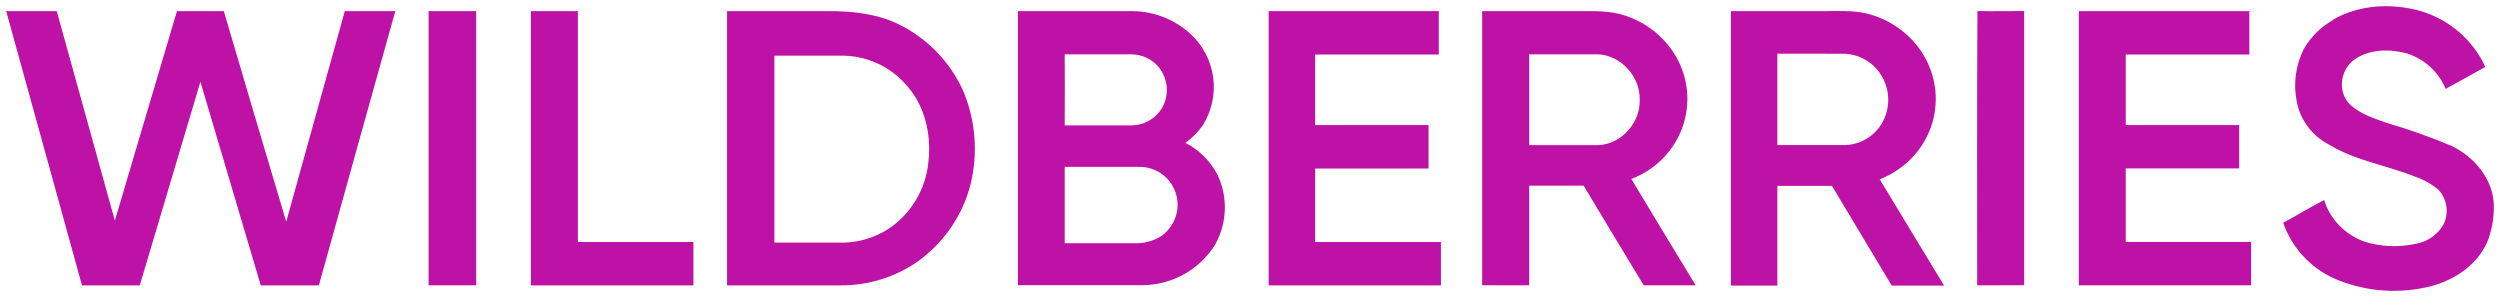 <svg width="202" height="24" viewBox="0 0 202 24" fill="none" xmlns="http://www.w3.org/2000/svg">
<path fill-rule="evenodd" clip-rule="evenodd" d="M188.514 1.591C190.625 0.356 193.283 0.236 195.611 0.899C196.756 1.245 197.813 1.825 198.71 2.603C199.607 3.381 200.324 4.337 200.813 5.408C199.739 5.991 198.678 6.607 197.608 7.182C197.33 6.509 196.905 5.903 196.362 5.407C195.82 4.911 195.173 4.538 194.467 4.312C193.087 3.941 191.474 3.961 190.265 4.792C189.057 5.623 188.844 7.502 189.927 8.485C190.743 9.229 191.838 9.572 192.867 9.936C194.649 10.454 196.399 11.076 198.106 11.799C199.96 12.702 201.479 14.524 201.499 16.623V16.647C201.513 17.614 201.344 18.576 201.001 19.485C200.144 21.511 198.065 22.822 195.921 23.241C193.452 23.759 190.878 23.496 188.571 22.49C187.616 22.05 186.762 21.426 186.06 20.655C185.358 19.883 184.823 18.981 184.487 18.002C185.594 17.402 186.664 16.735 187.791 16.167C188.033 16.941 188.457 17.648 189.029 18.233C189.6 18.818 190.303 19.265 191.082 19.536C192.422 19.947 193.85 20.001 195.219 19.692C195.684 19.61 196.125 19.427 196.508 19.157C196.892 18.886 197.209 18.535 197.436 18.13C197.659 17.676 197.739 17.168 197.666 16.67C197.593 16.172 197.371 15.706 197.028 15.332C196.457 14.86 195.802 14.495 195.096 14.257C192.818 13.345 190.306 12.978 188.191 11.687C187.52 11.341 186.937 10.852 186.486 10.255C186.035 9.659 185.727 8.97 185.586 8.241C185.284 6.79 185.482 5.282 186.149 3.953C186.72 2.969 187.549 2.152 188.55 1.587L188.514 1.591ZM0.5 0.899C1.856 0.899 3.211 0.899 4.584 0.899C6.143 6.543 7.709 12.185 9.28 17.826C10.951 12.19 12.624 6.548 14.298 0.899H18.084C19.753 6.575 21.433 12.248 23.127 17.918C24.711 12.25 26.267 6.575 27.86 0.899H31.943C29.871 8.288 27.812 15.674 25.765 23.058H21.069C19.435 17.571 17.81 12.086 16.193 6.603C14.56 12.082 12.926 17.574 11.293 23.058H6.625L0.5 0.899ZM34.634 0.899C35.916 0.899 37.203 0.899 38.477 0.899C38.477 8.285 38.477 15.67 38.477 23.054H34.63C34.63 15.668 34.63 8.283 34.63 0.899H34.634ZM42.903 0.899H46.693V19.552C49.804 19.552 52.916 19.552 56.028 19.552V23.058H42.899C42.899 15.671 42.899 8.287 42.899 0.903L42.903 0.899ZM58.752 0.899H66.992C68.899 0.899 70.847 1.111 72.578 1.942C74.947 3.102 76.82 5.047 77.862 7.43C78.829 9.787 79.028 12.38 78.43 14.852C77.792 17.415 76.236 19.668 74.044 21.203C72.255 22.419 70.126 23.066 67.948 23.058H58.747C58.747 15.671 58.747 8.287 58.747 0.903L58.752 0.899ZM62.57 4.496V19.604C64.407 19.604 66.245 19.604 68.074 19.604C69.869 19.591 71.585 18.883 72.848 17.634C74.113 16.386 74.884 14.738 75.024 12.986C75.261 10.799 74.71 8.449 73.166 6.802C72.534 6.087 71.754 5.512 70.878 5.114C70.001 4.716 69.048 4.506 68.082 4.496H62.57ZM82.248 0.899C85.335 0.899 88.422 0.899 91.505 0.899C93.268 0.915 94.959 1.587 96.234 2.778C97.222 3.712 97.855 4.949 98.028 6.283C98.202 7.616 97.906 8.969 97.19 10.116C96.81 10.669 96.333 11.152 95.781 11.543C96.91 12.124 97.823 13.038 98.39 14.157C98.802 15.041 98.999 16.006 98.964 16.977C98.929 17.949 98.664 18.899 98.19 19.752C97.582 20.742 96.727 21.564 95.704 22.14C94.682 22.716 93.526 23.028 92.347 23.046H82.248C82.248 15.659 82.248 8.275 82.248 0.891V0.899ZM86.029 4.384C86.05 6.299 86.029 8.217 86.029 10.132C87.814 10.132 89.598 10.132 91.383 10.132C91.936 10.134 92.477 9.981 92.944 9.69C93.41 9.4 93.781 8.984 94.013 8.493C94.242 7.991 94.325 7.436 94.253 6.89C94.181 6.344 93.956 5.829 93.604 5.4C93.333 5.081 92.994 4.826 92.609 4.651C92.225 4.477 91.806 4.389 91.383 4.392C89.598 4.392 87.818 4.392 86.038 4.392L86.029 4.384ZM86.029 13.477V19.652H91.656C92.443 19.686 93.22 19.473 93.874 19.045C94.507 18.581 94.941 17.902 95.092 17.142C95.243 16.382 95.1 15.595 94.691 14.932C94.416 14.484 94.027 14.114 93.561 13.86C93.096 13.605 92.57 13.475 92.036 13.481C90.027 13.481 88.018 13.481 86.009 13.481L86.029 13.477ZM102.506 0.899H116.252C116.252 2.066 116.252 3.237 116.252 4.408H106.263C106.263 6.311 106.263 8.209 106.263 10.108H115.427V13.617H106.263V19.552C109.65 19.552 113.038 19.552 116.427 19.552V23.058H102.506V0.899ZM126.799 0.899C128.171 0.919 129.572 0.803 130.916 1.143C132.608 1.596 134.082 2.622 135.077 4.037C135.688 4.899 136.091 5.886 136.255 6.924C136.42 7.961 136.343 9.021 136.028 10.025C135.714 11.028 135.17 11.949 134.44 12.717C133.709 13.485 132.81 14.082 131.81 14.46C133.536 17.33 135.27 20.195 137.012 23.054C135.612 23.054 134.211 23.054 132.814 23.054C131.181 20.368 129.563 17.683 127.959 15C126.493 15 125.023 15 123.557 15C123.557 17.682 123.557 20.364 123.557 23.046C122.291 23.074 121.025 23.046 119.759 23.046V0.899H126.799ZM123.557 4.372V11.727C125.423 11.727 127.293 11.727 129.16 11.727C131.034 11.639 132.541 9.896 132.488 8.089C132.557 6.267 131.042 4.492 129.143 4.388C127.281 4.388 125.419 4.388 123.557 4.388V4.372ZM139.854 0.899C142.394 0.899 144.934 0.899 147.474 0.899C148.581 0.899 149.708 0.831 150.794 1.083C152.606 1.52 154.185 2.605 155.221 4.125C155.791 4.971 156.168 5.928 156.326 6.931C156.483 7.933 156.416 8.957 156.131 9.932C155.823 10.958 155.28 11.901 154.543 12.69C153.807 13.48 152.896 14.095 151.88 14.488C153.624 17.346 155.343 20.22 157.087 23.078H152.852C151.243 20.389 149.633 17.702 148.021 15.016H143.611C143.611 17.702 143.611 20.392 143.611 23.078H139.858C139.858 15.691 139.858 8.307 139.858 0.923L139.854 0.899ZM143.611 4.336C143.611 6.798 143.611 9.261 143.611 11.723C145.453 11.723 147.286 11.723 149.136 11.723C149.763 11.691 150.371 11.498 150.898 11.163C151.425 10.828 151.852 10.364 152.138 9.816C152.52 9.09 152.654 8.264 152.522 7.458C152.39 6.651 151.998 5.908 151.403 5.336C151.049 5.002 150.63 4.741 150.171 4.57C149.712 4.399 149.223 4.321 148.732 4.34L143.611 4.336ZM159.757 23.058C159.757 15.668 159.733 8.269 159.778 0.891C161.036 0.919 162.293 0.891 163.551 0.891C163.551 8.277 163.551 15.662 163.551 23.046L159.757 23.058ZM167.969 0.899C172.567 0.899 177.16 0.899 181.747 0.899V4.408H171.759C171.759 6.307 171.759 8.205 171.759 10.104C174.817 10.104 177.884 10.104 180.926 10.104V13.609H171.759V19.548H181.89C181.89 20.715 181.89 21.884 181.89 23.054H167.969C167.969 15.67 167.969 8.285 167.969 0.899Z" fill="#BE11A5"/>
</svg>
